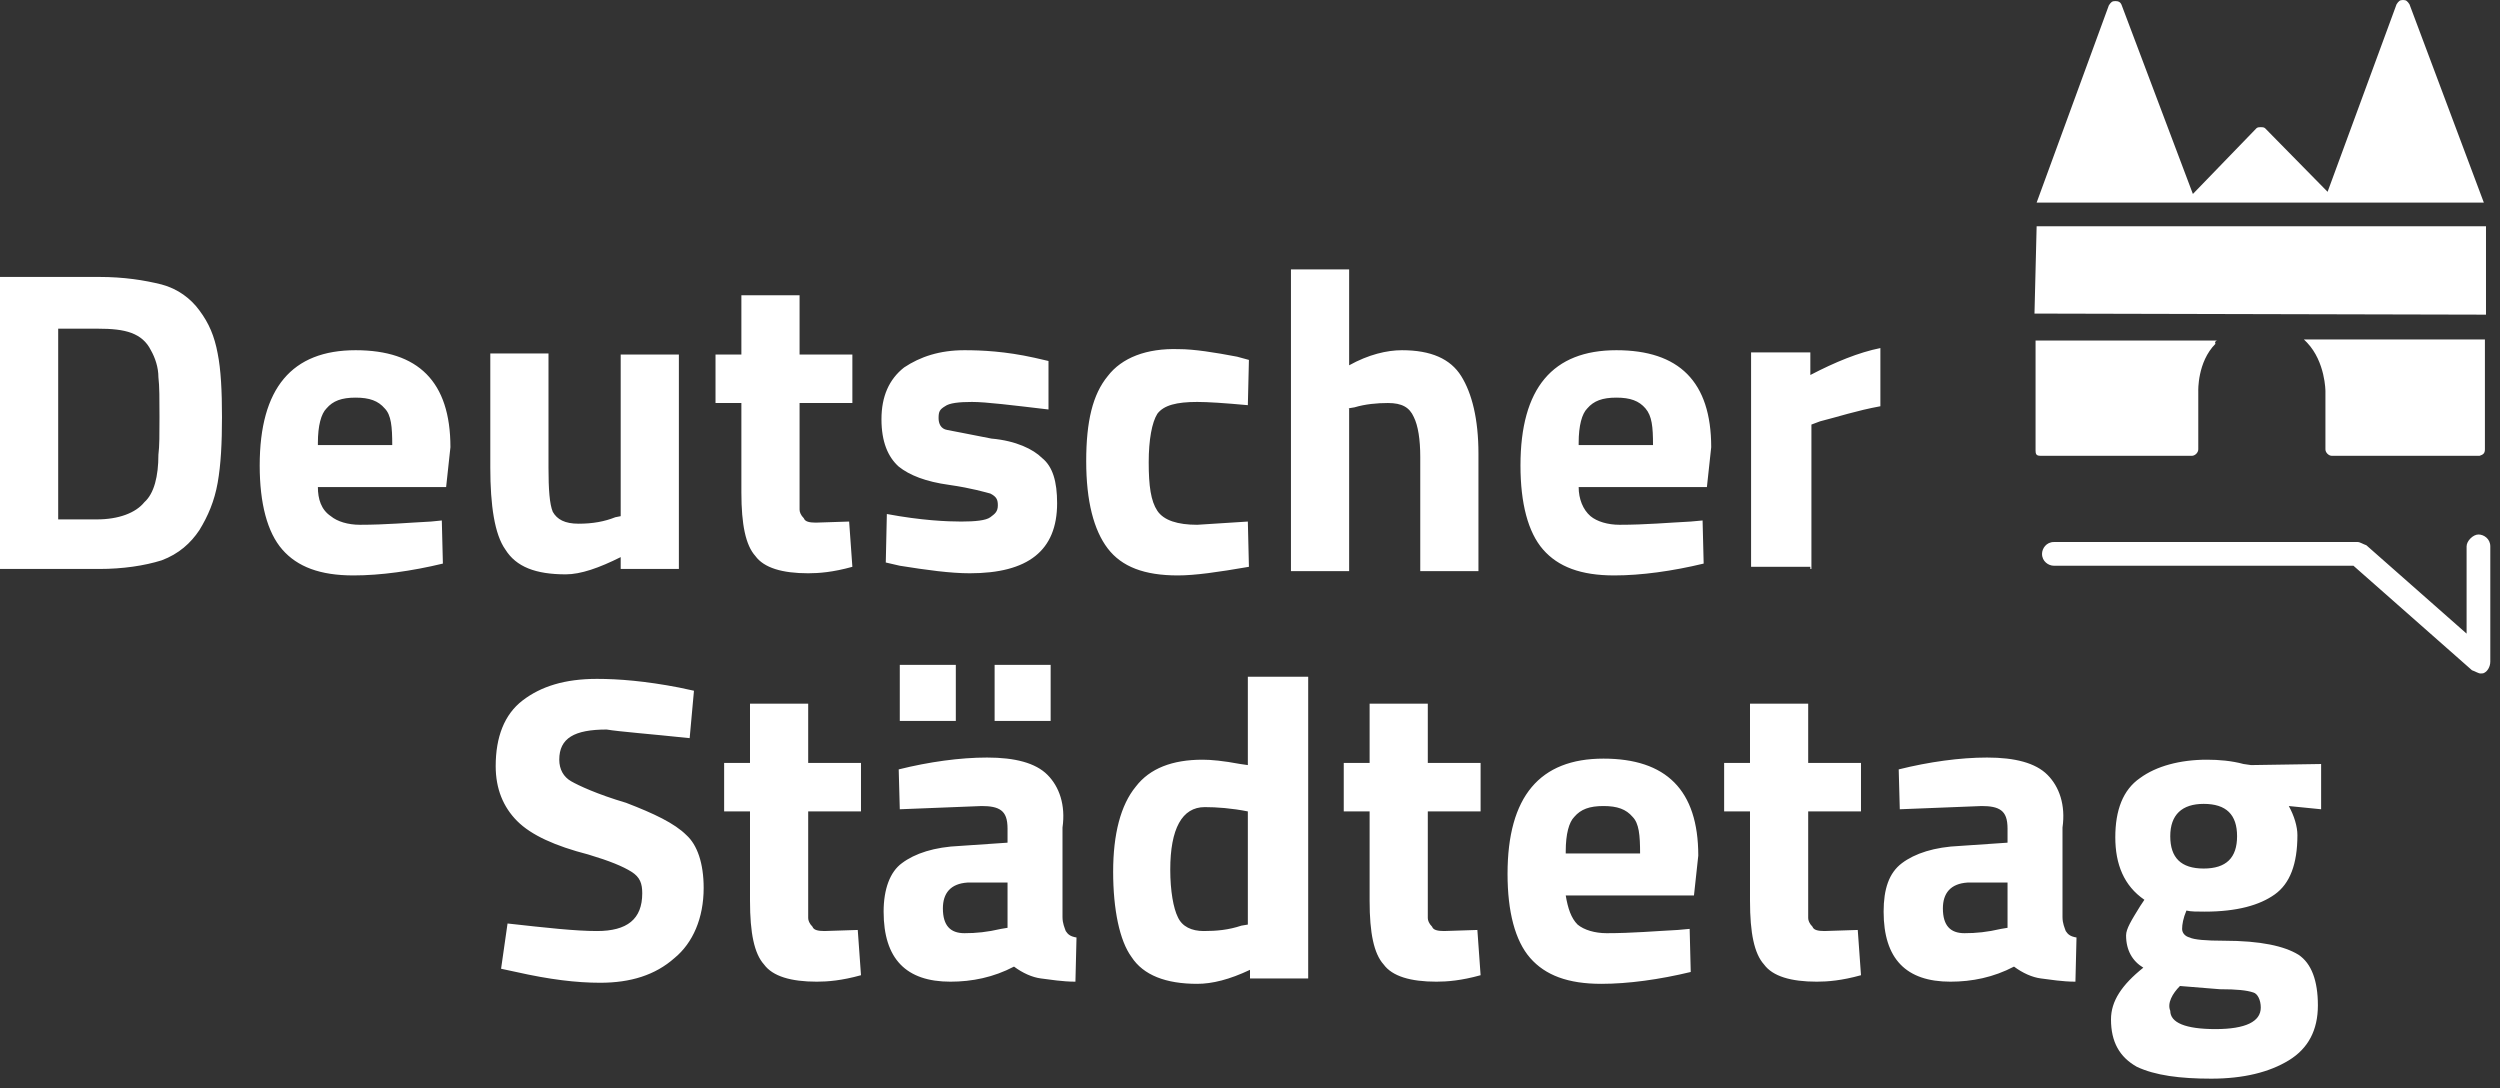 <svg xmlns="http://www.w3.org/2000/svg" width="232" height="101" viewBox="0 0 232 101"><rect x="0" y="0" width="232" height="101" fill="#333333" stroke="none"/><path fill="#FFF" d="M205.8 31.6 188.9 31.6 188.9 41.8C188.9 41.9 188.9 42.1 189 42.2 189.1 42.3 189.3 42.3 189.4 42.3L203.4 42.3C203.7 42.3 204 42 204 41.7L204 36.3C204 36.3 203.9 33.6 205.6 31.9 205.5 31.8 205.6 31.6 205.8 31.6M189 18.8 230.5 18.8 223.6.4C223.4.1 223.3 0 223 0 222.7 0 222.6.1 222.4.4L216 17.8 210.2 11.9C210.1 11.8 209.9 11.8 209.8 11.8 209.7 11.8 209.5 11.8 209.4 11.9L203.5 18 196.9.5C196.8.2 196.6.1 196.3.1 196 .1 195.9.2 195.7.5L189 18.8ZM188.8 29.1 230.7 29.2 230.7 21 189 21 188.8 29.1ZM230.6 41.7 230.6 31.5 213.8 31.5 214.1 31.8C215.8 33.6 215.8 36.3 215.8 36.3L215.8 41.7C215.8 42 216.1 42.3 216.4 42.3L230.1 42.3C230.4 42.2 230.6 42.1 230.6 41.7M231.1 61.4 231.1 50.7C231.1 50 230.5 49.6 230 49.6 229.5 49.6 228.9 50.2 228.9 50.7L228.9 58.8 219.6 50.6C219.3 50.5 219 50.3 218.8 50.3L190.6 50.3C189.9 50.3 189.5 50.9 189.5 51.4 189.5 52.1 190.1 52.5 190.6 52.5L218.4 52.5 229.4 62.2C229.7 62.3 230 62.5 230.2 62.5 230.3 62.5 230.5 62.5 230.6 62.4 230.8 62.3 231.1 61.9 231.1 61.4M204.5 74.6C206.6 74.6 207.6 75.6 207.6 77.6 207.6 79.6 206.6 80.6 204.5 80.6 202.4 80.6 201.4 79.6 201.4 77.6 201.4 75.6 202.5 74.6 204.5 74.6M202.3 91.5 206 91.8C207.6 91.8 208.5 91.9 209.1 92.1 209.5 92.2 209.8 92.8 209.8 93.5 209.8 94.8 208.4 95.5 205.6 95.5 202.8 95.5 201.4 94.9 201.4 93.8 201.1 93.1 201.6 92.2 202.3 91.5M213.3 88.6C212 87.8 209.8 87.3 206.4 87.3 204.7 87.3 203.6 87.2 203.2 87 202.8 86.9 202.5 86.6 202.5 86.2 202.5 85.8 202.6 85.2 202.9 84.5 203.3 84.6 203.9 84.6 204.6 84.6 207.6 84.6 209.7 84 211.1 83 212.5 82 213.2 80.2 213.2 77.5 213.2 76.7 212.9 75.7 212.4 74.8L215.4 75.1 215.4 70.9 208.9 71 208.2 70.9C207.1 70.6 205.9 70.5 204.8 70.5 202.3 70.5 200.1 71.1 198.6 72.2 197 73.3 196.3 75.2 196.3 77.7 196.3 80.2 197.1 82.2 199 83.5L198.6 84.1C197.8 85.4 197.3 86.2 197.3 86.8 197.3 88.2 197.9 89.2 198.9 89.8 196.9 91.4 195.9 92.9 195.9 94.6 195.9 96.7 196.7 98.1 198.3 99 200 99.8 202.3 100.1 205.2 100.1 208.2 100.1 210.6 99.5 212.4 98.4 214.2 97.3 215.1 95.6 215.1 93.3 215.1 91 214.5 89.4 213.3 88.6M186.3 81.9 186.3 86.1 185.7 86.2C184.4 86.5 183.4 86.6 182.3 86.6 181 86.6 180.3 85.9 180.3 84.3 180.3 82.9 181 82 182.6 81.9L186.3 81.9ZM190 71.9C188.9 70.8 187 70.3 184.4 70.3 181.9 70.3 179 70.7 176.2 71.4L176.3 75.1 183.9 74.8C184.7 74.8 185.3 74.9 185.7 75.2 186.1 75.5 186.3 76 186.3 76.9L186.3 78.2 181.9 78.5C179.5 78.6 177.7 79.2 176.5 80.1 175.3 81 174.8 82.5 174.8 84.6 174.8 89 176.9 91.1 181 91.1 183 91.1 185 90.7 186.9 89.7 187.7 90.3 188.6 90.7 189.4 90.8 190.2 90.9 191.4 91.1 192.6 91.1L192.7 87C192.1 86.9 191.9 86.7 191.7 86.4 191.6 86.1 191.4 85.7 191.4 85.1L191.4 76.8C191.7 74.7 191.1 73 190 71.9M172.7 70.8 167.8 70.8 167.8 65.3 162.4 65.3 162.4 70.8 160 70.8 160 75.3 162.4 75.3 162.4 83.6C162.4 86.6 162.8 88.5 163.7 89.5 164.5 90.6 166.2 91.1 168.6 91.1 169.6 91.1 170.9 91 172.7 90.5L172.4 86.3 169.3 86.4C168.7 86.4 168.3 86.3 168.2 86 167.9 85.7 167.8 85.4 167.8 85.2L167.8 75.3 172.7 75.3 172.7 70.8 172.7 70.8ZM145.3 79C145.3 77.4 145.6 76.3 146.1 75.8 146.7 75.1 147.5 74.8 148.8 74.8 150.1 74.8 150.9 75.1 151.5 75.8 152.1 76.4 152.2 77.5 152.2 79.2L145.3 79.2 145.3 79 145.3 79ZM145.3 83.1 157.2 83.1 157.6 79.4C157.6 73.3 154.6 70.4 148.8 70.4 142.9 70.4 139.9 73.9 139.9 81.1 139.9 84.6 140.6 87.3 142 88.9 143.4 90.5 145.5 91.3 148.6 91.3 151.1 91.3 154 90.9 156.9 90.2L156.8 86.2 155.7 86.3C153.7 86.4 151.5 86.6 149.1 86.6 148 86.6 147 86.3 146.4 85.8 145.8 85.2 145.5 84.3 145.3 83.1M137.4 70.8 132.5 70.8 132.5 65.3 127.1 65.3 127.1 70.8 124.7 70.8 124.7 75.3 127.1 75.3 127.1 83.6C127.1 86.6 127.5 88.5 128.4 89.5 129.2 90.6 130.9 91.1 133.3 91.1 134.3 91.1 135.6 91 137.4 90.5L137.1 86.3 134 86.4C133.4 86.4 133 86.3 132.9 86 132.6 85.7 132.5 85.4 132.5 85.2L132.5 75.3 137.4 75.3 137.4 70.8 137.4 70.8ZM111.7 86.4C110.6 86.4 109.7 86 109.3 85.1 108.9 84.3 108.6 82.7 108.6 80.7 108.6 76.9 109.7 74.9 111.8 74.9 112.9 74.9 114.3 75 115.8 75.3L115.8 85.8 115.2 85.9C114 86.3 112.9 86.4 111.7 86.4M115.8 62.9 115.8 71 115.1 70.9C113.5 70.6 112.4 70.5 111.6 70.5 108.8 70.5 106.7 71.3 105.4 73 104 74.7 103.3 77.4 103.3 80.9 103.3 84.4 103.9 87.3 105 88.8 106.1 90.5 108.2 91.3 111.1 91.3 112.5 91.3 114.1 90.9 116 90L116 90.8 121.4 90.8 121.4 62.8 115.8 62.8 115.8 62.9 115.8 62.9ZM97.5 61.7 92.3 61.7 92.3 66.9 97.5 66.9 97.5 61.7ZM88.7 61.7 83.5 61.7 83.5 66.9 88.7 66.9 88.7 61.7ZM93.5 81.9 93.5 86.1 92.9 86.2C91.6 86.5 90.6 86.6 89.5 86.6 88.2 86.6 87.5 85.9 87.5 84.3 87.5 82.9 88.2 82 89.8 81.9L93.5 81.9ZM97.2 71.9C96.1 70.8 94.2 70.3 91.6 70.3 89.1 70.3 86.2 70.7 83.4 71.4L83.5 75.1 91.1 74.8C91.9 74.8 92.5 74.9 92.9 75.2 93.3 75.5 93.5 76 93.5 76.9L93.5 78.2 89.1 78.5C86.7 78.6 84.9 79.2 83.7 80.1 82.6 80.9 82 82.5 82 84.6 82 89 84.1 91.1 88.2 91.1 90.2 91.1 92.2 90.7 94.1 89.7 94.9 90.3 95.8 90.7 96.6 90.8 97.4 90.9 98.6 91.1 99.8 91.1L99.9 87C99.3 86.9 99.1 86.7 98.9 86.4 98.8 86.1 98.6 85.7 98.6 85.1L98.6 76.8C98.9 74.7 98.3 73 97.2 71.9M79.9 70.8 75 70.8 75 65.3 69.6 65.3 69.6 70.8 67.2 70.8 67.2 75.3 69.6 75.3 69.6 83.6C69.6 86.6 70 88.5 70.9 89.5 71.7 90.6 73.4 91.1 75.8 91.1 76.8 91.1 78.1 91 79.9 90.5L79.6 86.3 76.5 86.4C75.9 86.4 75.5 86.3 75.4 86 75.1 85.7 75 85.4 75 85.2L75 75.3 79.9 75.3 79.9 70.8 79.9 70.8ZM64 68.5 64.4 64.1 63 63.8C59.9 63.2 57.4 63 55.4 63 52.4 63 50.2 63.7 48.5 65 46.8 66.3 46 68.4 46 71.1 46 73.2 46.7 74.9 48 76.2 49.3 77.5 51.5 78.5 54.6 79.3 56.6 79.9 57.8 80.4 58.6 80.9 59.4 81.4 59.6 82 59.6 82.9 59.6 85.3 58.2 86.4 55.4 86.4 53.4 86.4 50.7 86.1 47.1 85.7L46.5 89.9 47.9 90.2C51 90.9 53.5 91.2 55.7 91.2 58.5 91.2 60.8 90.5 62.6 88.9 64.3 87.5 65.3 85.2 65.3 82.4 65.3 80.1 64.7 78.4 63.7 77.5 62.6 76.4 60.7 75.5 58.1 74.5 55.4 73.7 53.7 72.9 53 72.5 52.3 72.1 51.9 71.4 51.9 70.5 51.9 68.5 53.3 67.7 56.3 67.7 57.5 67.9 60.2 68.1 64 68.5M168.1 52.8 168.1 39.4 168.9 39.1C170.5 38.7 172.3 38.1 174.5 37.7L174.5 32.3C172.5 32.7 170.3 33.6 168 34.8L168 32.7 162.5 32.7 162.5 52.6 168 52.6 168 52.8 168.1 52.8 168.1 52.8ZM146.5 41.1C146.5 39.5 146.8 38.4 147.3 37.9 147.9 37.2 148.7 36.9 150 36.9 151.3 36.9 152.1 37.2 152.7 37.9 153.3 38.6 153.4 39.6 153.4 41.3L146.5 41.3 146.5 41.1 146.5 41.1ZM146.5 45.2 158.4 45.2 158.8 41.5C158.8 35.4 155.8 32.5 150 32.5 144.1 32.5 141.1 36 141.1 43.2 141.1 46.7 141.8 49.4 143.2 51 144.6 52.6 146.7 53.4 149.8 53.4 152.3 53.4 155.2 53 158.1 52.3L158 48.3 156.9 48.4C154.9 48.5 152.7 48.7 150.3 48.7 149.2 48.7 148.2 48.4 147.6 47.9 146.9 47.3 146.5 46.3 146.5 45.2M125.1 37.9 125.7 37.8C126.7 37.5 127.8 37.4 128.8 37.4 130.1 37.4 130.8 37.8 131.2 38.7 131.6 39.5 131.8 40.8 131.8 42.4L131.8 53 137.2 53 137.2 42.1C137.2 38.9 136.6 36.5 135.6 34.9 134.6 33.3 132.8 32.5 130.1 32.5 128.7 32.5 127 32.9 125.2 33.9L125.2 25 119.8 25 119.8 53 125.2 53 125.2 37.9 125.1 37.9 125.1 37.9ZM102.8 34.9C101.4 36.6 100.8 39.1 100.8 42.8 100.8 46.5 101.5 49.2 102.8 50.9 104.1 52.6 106.2 53.4 109.3 53.4 110.9 53.4 113 53.1 115.9 52.6L115.8 48.4 111.1 48.7C109.3 48.7 108 48.3 107.4 47.4 106.8 46.5 106.6 45.1 106.6 42.9 106.6 40.8 106.9 39.2 107.4 38.4 108 37.6 109.2 37.3 111.1 37.3 112.1 37.3 113.6 37.4 115.8 37.6L115.9 33.4 114.8 33.1C112.7 32.7 110.8 32.4 109.4 32.4 106.4 32.3 104.1 33.2 102.8 34.9M97.3 33.5 96 33.2C93.3 32.6 91.1 32.5 89.5 32.5 87.2 32.5 85.4 33.1 83.9 34.1 82.5 35.2 81.8 36.8 81.8 38.9 81.8 41 82.4 42.4 83.4 43.3 84.4 44.1 85.9 44.7 88.1 45 90.2 45.3 91.5 45.7 91.9 45.8 92.5 46.1 92.6 46.4 92.6 46.9 92.6 47.5 92.3 47.7 91.9 48 91.5 48.3 90.5 48.4 89.2 48.4 87.9 48.4 85.5 48.3 82.3 47.7L82.2 52.2 83.5 52.5C86 52.9 88.2 53.2 90 53.2 95.4 53.2 98.1 51.1 98.1 46.7 98.1 44.7 97.7 43.3 96.7 42.5 95.9 41.7 94.3 40.9 92 40.7 89.9 40.3 88.5 40 87.9 39.9 87.3 39.8 87.1 39.3 87.1 38.8 87.1 38.2 87.2 38 87.7 37.7 88.1 37.4 89 37.3 90.2 37.3 91.5 37.3 93.9 37.6 97.3 38L97.3 33.5 97.3 33.5ZM79.1 32.9 74.2 32.9 74.2 27.4 68.8 27.4 68.8 32.9 66.4 32.9 66.4 37.4 68.8 37.4 68.8 45.7C68.8 48.7 69.2 50.6 70.1 51.6 70.9 52.7 72.6 53.2 75 53.2 76 53.2 77.3 53.1 79.1 52.6L78.8 48.4 75.7 48.5C75.1 48.5 74.7 48.4 74.6 48.1 74.3 47.8 74.2 47.5 74.2 47.3L74.2 37.4 79.1 37.4 79.1 32.9ZM57.6 47.9 57.1 48C56.1 48.4 55 48.6 53.7 48.6 52.4 48.6 51.7 48.2 51.3 47.5 51 46.8 50.9 45.4 50.9 43.4L50.9 32.8 45.5 32.8 45.5 43.4C45.5 46.9 45.9 49.6 46.9 51 47.9 52.6 49.7 53.3 52.5 53.3 53.9 53.3 55.6 52.7 57.6 51.7L57.6 52.8 63 52.8 63 32.9 57.6 32.9 57.6 47.9 57.6 47.9ZM29.5 41.1C29.5 39.5 29.8 38.4 30.3 37.9 30.9 37.2 31.7 36.9 33 36.9 34.3 36.9 35.1 37.2 35.7 37.9 36.3 38.5 36.4 39.6 36.4 41.3L29.5 41.3 29.5 41.1 29.5 41.1ZM29.5 45.2 41.4 45.2 41.8 41.5C41.8 35.4 38.8 32.5 33 32.5 27.1 32.5 24.1 36 24.1 43.2 24.1 46.7 24.8 49.4 26.2 51 27.6 52.6 29.7 53.4 32.8 53.4 35.3 53.4 38.2 53 41.1 52.3L41 48.3 40 48.4C38 48.5 35.8 48.7 33.4 48.7 32.3 48.7 31.3 48.4 30.7 47.9 29.8 47.3 29.5 46.3 29.5 45.2M13.4 46.6C12.6 47.6 11 48.2 9 48.2L5.4 48.2 5.4 30.5 9 30.5C10.4 30.5 11.4 30.6 12.2 30.9 13 31.2 13.6 31.7 14 32.5 14.4 33.2 14.7 34.1 14.7 35 14.8 35.8 14.8 37.1 14.8 38.7 14.8 40.3 14.8 41.4 14.7 42.2 14.7 44.2 14.3 45.8 13.4 46.6M15 52C16.6 51.4 17.7 50.4 18.5 49.2 19.3 47.9 19.9 46.5 20.2 44.8 20.5 43.1 20.6 41.1 20.6 38.7 20.6 36.3 20.5 34.3 20.2 32.8 19.9 31.2 19.4 30 18.5 28.8 17.7 27.7 16.5 26.8 15 26.4 13.4 26 11.5 25.7 9.2 25.7L0 25.7 0 52.8 9.2 52.8C11.4 52.8 13.4 52.5 15 52"/></svg>
